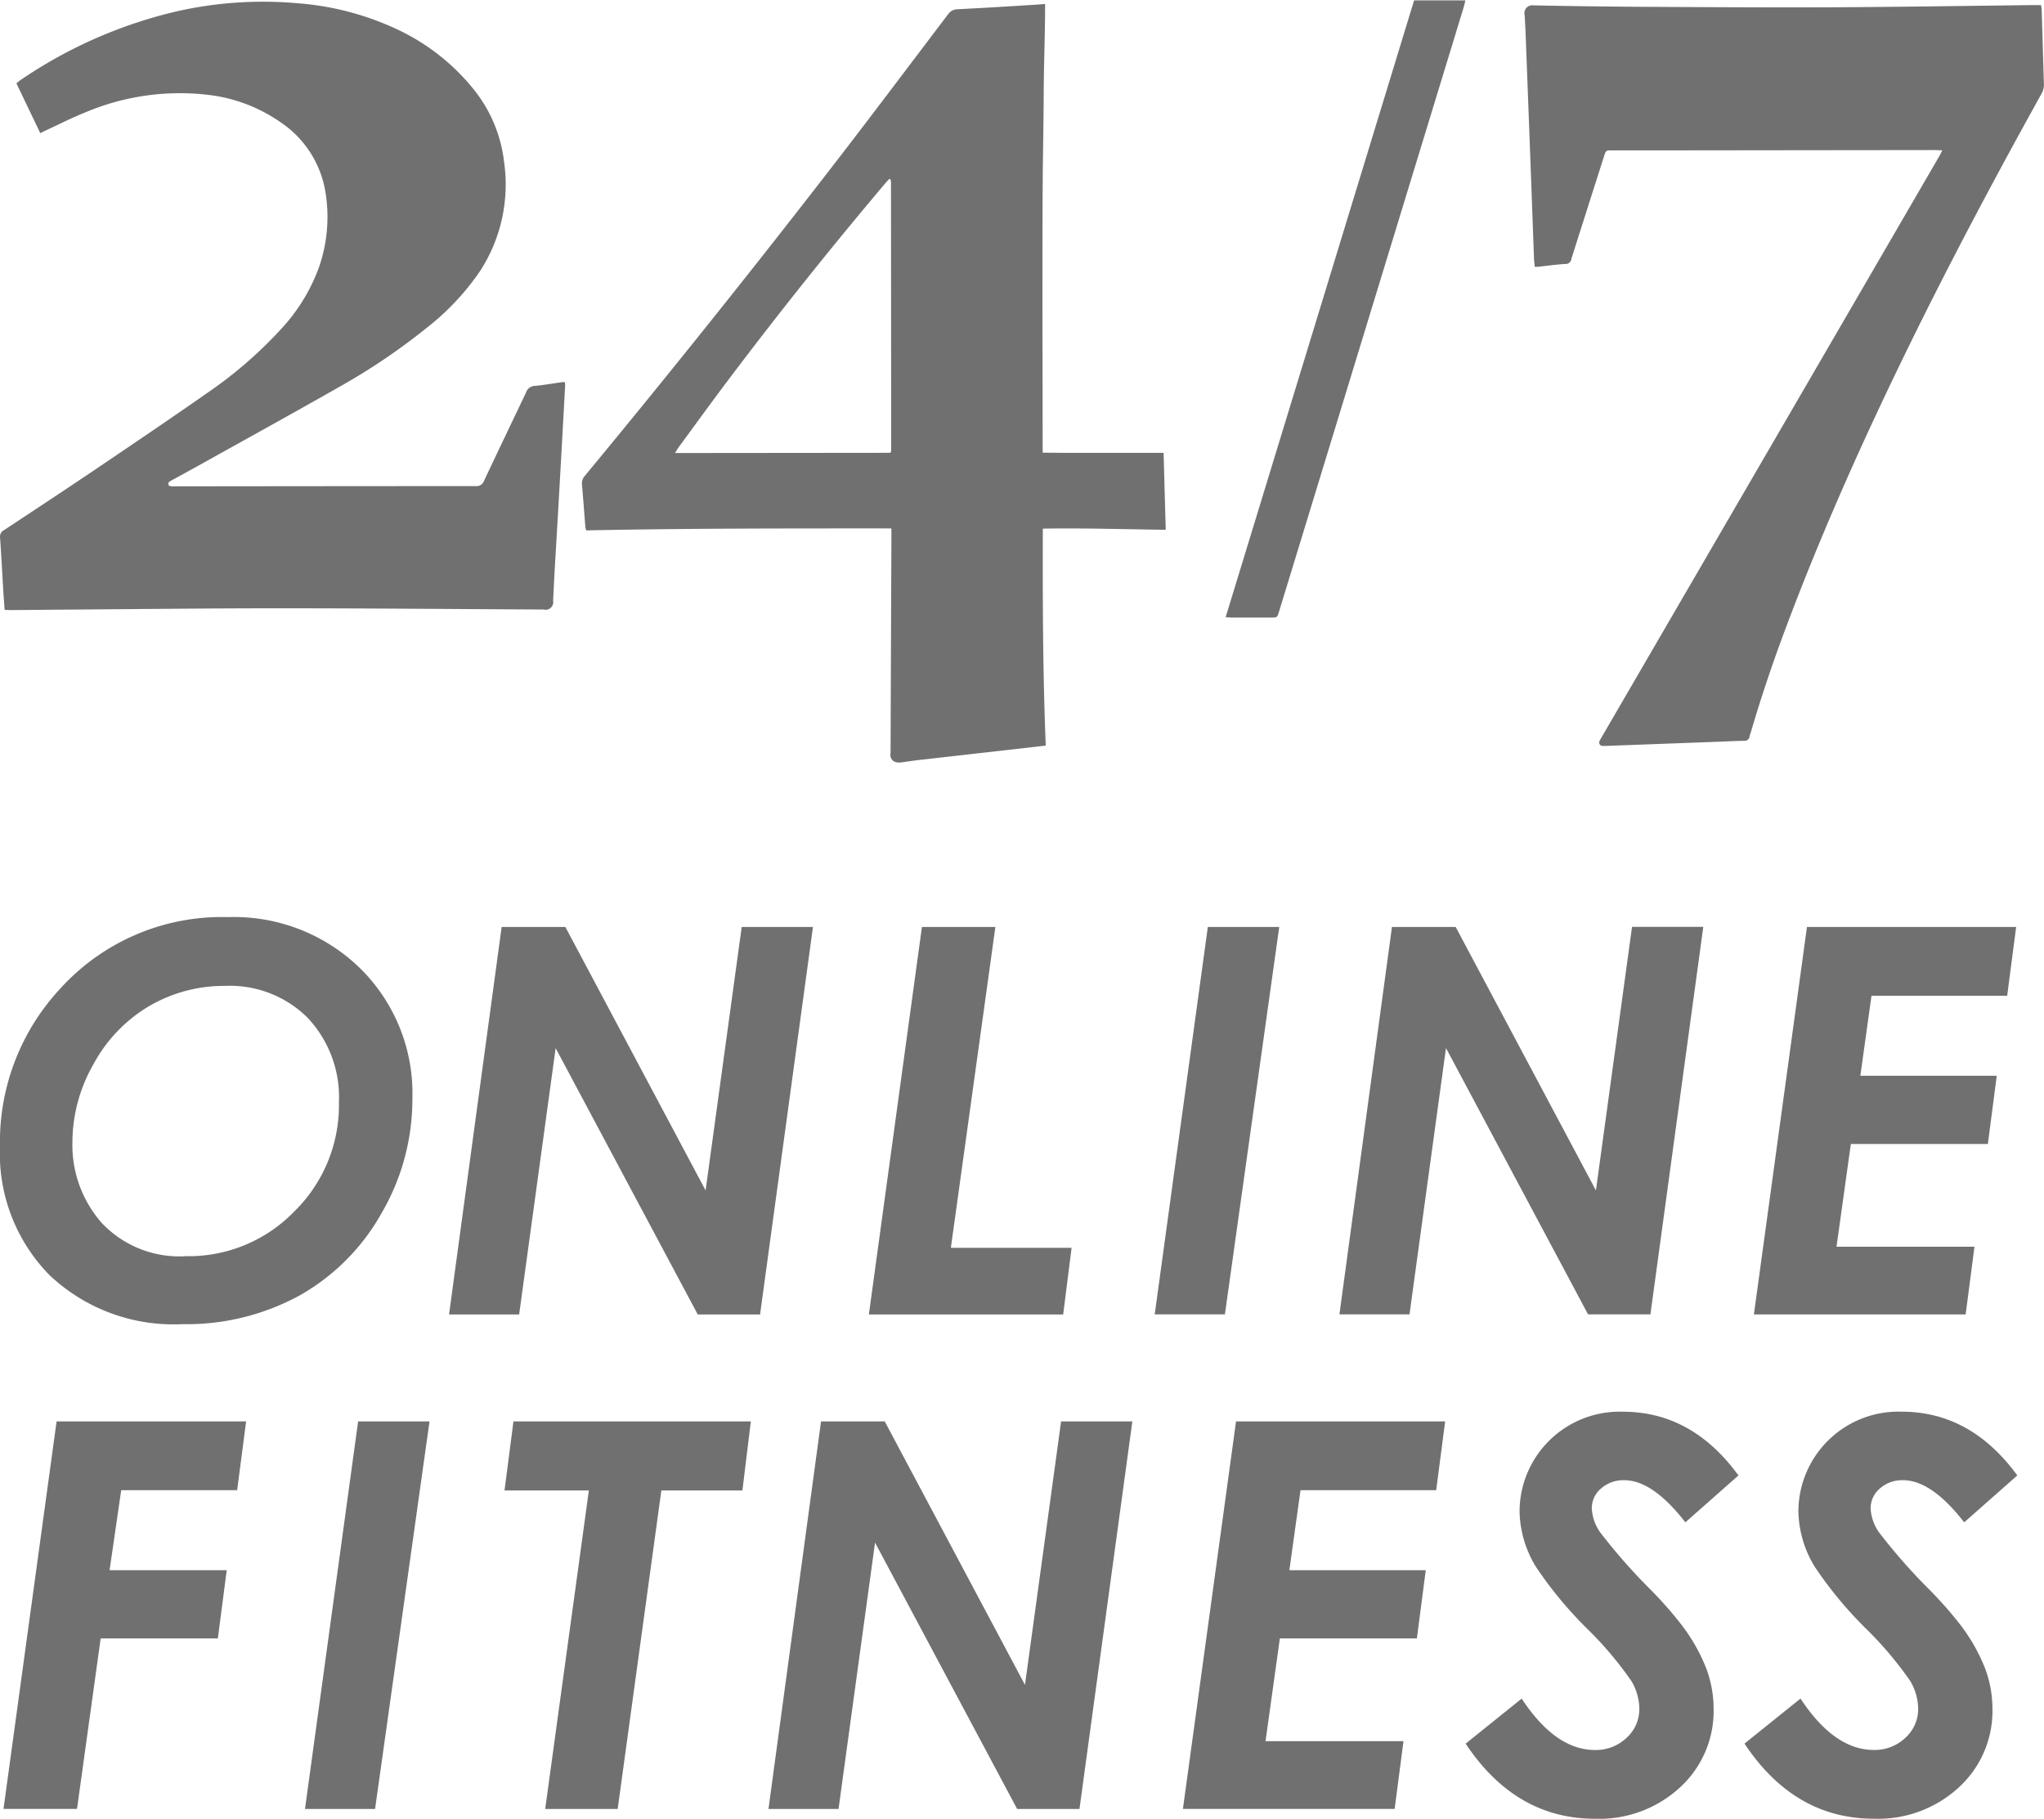 <svg xmlns="http://www.w3.org/2000/svg" width="145.594" height="129.562" viewBox="0 0 145.594 129.562">
  <defs>
    <style>
      .cls-1 {
        fill: #707070;
        fill-rule: evenodd;
      }
    </style>
  </defs>
  <path id="LogoTate_gray.svg" class="cls-1" d="M822.08,319.537c-0.034-.473-0.067-0.888-0.093-1.3-0.078-1.291-.142-2.58-0.234-3.868a0.507,0.507,0,0,1,.291-0.514c2.205-1.46,4.413-2.911,6.6-4.39,2.627-1.774,5.252-3.55,7.849-5.365a30.409,30.409,0,0,0,5.2-4.481,13.024,13.024,0,0,0,2.744-4.392,10.9,10.9,0,0,0,.488-5.489,7.416,7.416,0,0,0-3.176-4.925,11.287,11.287,0,0,0-5.128-1.957,17.3,17.3,0,0,0-8.87,1.276c-0.926.372-1.815,0.828-2.722,1.246-0.12.055-.239,0.116-0.41,0.2-0.57-1.189-1.131-2.36-1.7-3.546,0.1-.082.173-0.154,0.259-0.212a33.031,33.031,0,0,1,11.234-4.934,27.881,27.881,0,0,1,8.531-.561,20.25,20.25,0,0,1,6.937,1.786,15.316,15.316,0,0,1,5.583,4.314,10.078,10.078,0,0,1,2.194,5.215,11.313,11.313,0,0,1-1.686,7.723,17.832,17.832,0,0,1-3.731,4.009,45.438,45.438,0,0,1-6.22,4.225c-3.3,1.881-6.636,3.715-9.957,5.569-0.658.367-1.323,0.727-1.985,1.091a1.576,1.576,0,0,0-.276.168,0.169,0.169,0,0,0,.084.3,1.268,1.268,0,0,0,.283.014q10.734-.013,21.468-0.018a0.56,0.56,0,0,0,.587-0.368c0.993-2.105,2-4.2,3-6.309a0.682,0.682,0,0,1,.624-0.461c0.657-.059,1.309-0.178,1.964-0.27a1.113,1.113,0,0,1,.177.011,2.133,2.133,0,0,1,.015.242q-0.19,3.508-.388,7.012c-0.117,2.082-.242,4.163-0.362,6.244-0.04.687-.068,1.372-0.105,2.058a0.547,0.547,0,0,1-.678.634c-6.266-.032-12.531-0.087-18.8-0.088-5.01,0-10.018.058-15.028,0.093-1.378.01-2.754,0.026-4.131,0.036-0.132,0-.264-0.01-0.433-0.018m63.163-5.8c-7.3,0-14.514-.009-21.729.141a1.518,1.518,0,0,1-.063-0.2c-0.083-1.019-.156-2.039-0.246-3.056a0.8,0.8,0,0,1,.2-0.625q8.621-10.421,16.9-21.1c3.026-3.894,5.985-7.84,8.964-11.768a0.834,0.834,0,0,1,.694-0.377c1.794-.088,3.584-0.2,5.377-0.312,0.266-.015.533-0.039,0.854-0.063,0,2.158-.092,4.278-0.1,6.4s-0.058,4.252-.072,6.379-0.015,4.252-.017,6.376,0,4.253.007,6.381l0.008,6.429c0.515,0,.981.009,1.447,0.01s0.944,0,1.418,0h1.459l1.417,0,1.417,0,1.456,0c0.051,1.84.1,3.635,0.152,5.481-2.932-.034-5.814-0.131-8.754-0.082-0.015,5.168,0,10.3.208,15.455-0.354.041-.66,0.078-0.963,0.111q-4.062.462-8.125,0.923c-0.4.048-.8,0.112-1.2,0.164a0.877,0.877,0,0,1-.28,0,0.528,0.528,0,0,1-.486-0.649q0.029-7.692.06-15.382c0-.185,0-0.371,0-0.622m-0.067-5.4a0.74,0.74,0,0,0,.051-0.162q-0.006-9.522-.014-19.044a2.162,2.162,0,0,0-.022-0.24,0.054,0.054,0,0,0-.019-0.031,0.511,0.511,0,0,0-.079-0.04c-0.085.1-.185,0.2-0.276,0.306q-5.753,6.808-11.117,13.918c-1.226,1.622-2.416,3.271-3.621,4.908-0.082.112-.145,0.235-0.247,0.4Zm45.891-13.243c-0.022-.254-0.048-0.467-0.056-0.68-0.065-1.76-.125-3.523-0.192-5.284q-0.162-4.377-.33-8.754c-0.042-1.075-.07-2.152-0.141-3.225a0.561,0.561,0,0,1,.641-0.687q3.787,0.075,7.574.1c4.592,0.024,9.182.054,13.773,0.034,4.752-.024,9.5-0.1,14.257-0.155,0.173,0,.345,0,0.539,0,0.018,0.137.044,0.241,0.046,0.343,0.054,1.763.1,3.525,0.158,5.286a1.28,1.28,0,0,1-.174.689c-3.254,5.861-6.406,11.777-9.359,17.8-3.213,6.551-6.2,13.2-8.772,20.034-0.949,2.517-1.815,5.064-2.57,7.647a3.217,3.217,0,0,0-.094.309,0.347,0.347,0,0,1-.4.3c-0.647.015-1.3,0.048-1.942,0.072l-7.69.286a3.631,3.631,0,0,1-.4.006,0.245,0.245,0,0,1-.231-0.387,2.712,2.712,0,0,1,.137-0.247q6.861-11.8,13.721-23.606,5.166-8.889,10.327-17.778c0.064-.113.119-0.231,0.21-0.409-0.224-.007-0.392-0.018-0.56-0.018l-19.443.022-3.526,0c-0.429,0-.431,0-0.56.4q-1.142,3.575-2.277,7.152a1.106,1.106,0,0,0-.049.154,0.424,0.424,0,0,1-.467.388c-0.618.037-1.234,0.124-1.851,0.192-0.078.008-.158,0.008-0.292,0.015m-22.025,24.961q6.729-22.02,13.425-43.945l3.652,0c-0.044.181-.075,0.344-0.123,0.5q-1.182,3.876-2.368,7.755-3.33,10.9-6.659,21.8-2.062,6.753-4.127,13.5c-0.124.407-.127,0.408-0.553,0.409-0.933,0-1.864,0-2.8,0-0.131,0-.259-0.014-0.451-0.025M838,341.426a12.857,12.857,0,0,1,9.415,3.659,12.5,12.5,0,0,1,3.709,9.29,16.1,16.1,0,0,1-2.193,8.136,15.314,15.314,0,0,1-5.838,5.865,16.792,16.792,0,0,1-8.371,2.046,12.846,12.846,0,0,1-9.443-3.491,12.357,12.357,0,0,1-3.53-9.2,16,16,0,0,1,4.218-11.129A15.534,15.534,0,0,1,838,341.426Zm-0.19,4.9a10.559,10.559,0,0,0-5.431,1.436,10.718,10.718,0,0,0-3.964,4.128,11.248,11.248,0,0,0-1.507,5.565A8.388,8.388,0,0,0,829,363.214a7.591,7.591,0,0,0,6.006,2.365,10.471,10.471,0,0,0,7.712-3.191,10.585,10.585,0,0,0,3.173-7.75,8.251,8.251,0,0,0-2.232-6.043A7.834,7.834,0,0,0,837.814,346.324Zm19.672-4.2h4.538l9.989,18.768,2.573-18.768h5.075l-3.768,27.606h-4.439l-10.122-18.973-2.6,18.973h-4.993Zm29.937,0h5.232l-3.172,22.859h8.6l-0.6,4.747h-13.84Zm20.365,0h5.086L909,369.726H904Zm13.115,0h4.538l9.99,18.768L938,342.12h5.075l-3.766,27.606h-4.441l-10.12-18.973-2.6,18.973h-4.991Zm29.561,0h14.9l-0.639,4.9h-9.665l-0.794,5.7h9.716l-0.633,4.861h-9.76l-1.02,7.319h9.826l-0.628,4.823H946.68ZM825.781,377.35h13.5l-0.639,4.9h-8.258l-0.829,5.7H837.9l-0.633,4.861H828.92l-1.684,12.142H822Zm21.478,0h5.086l-3.878,27.607h-4.992Zm11.065,0h16.908l-0.6,4.917h-5.774l-3.111,22.69h-5.163l3.111-22.69h-6.009Zm21.908,0h4.538l9.989,18.768,2.573-18.768h5.075l-3.766,27.607H894.2l-10.121-18.974-2.6,18.974h-4.991Zm29.561,0h14.895l-0.638,4.9h-9.665l-0.794,5.7h9.716l-0.633,4.861h-9.76l-1.02,7.319h9.826l-0.629,4.823H906.009Zm35.789,3.847-3.783,3.341q-2.336-3-4.35-3a2.388,2.388,0,0,0-1.658.592,1.836,1.836,0,0,0-.658,1.415,3.231,3.231,0,0,0,.6,1.71,41.193,41.193,0,0,0,3.653,4.146,27.619,27.619,0,0,1,2.127,2.423,12.867,12.867,0,0,1,1.761,3.086,8.253,8.253,0,0,1,.537,2.919,7.378,7.378,0,0,1-2.373,5.574,8.48,8.48,0,0,1-6.081,2.252q-5.652,0-9.209-5.35l3.991-3.208q2.411,3.66,5.218,3.66a3.154,3.154,0,0,0,2.25-.865,2.758,2.758,0,0,0,.913-2.082,3.992,3.992,0,0,0-.556-1.952,25.634,25.634,0,0,0-3.174-3.754,28.244,28.244,0,0,1-3.633-4.391,7.806,7.806,0,0,1-1.168-3.941,7.127,7.127,0,0,1,7.363-7.112Q942.268,376.657,945.582,381.2Zm19.861,0-3.783,3.341q-2.336-3-4.35-3a2.388,2.388,0,0,0-1.658.592,1.836,1.836,0,0,0-.658,1.415,3.24,3.24,0,0,0,.6,1.71,41.193,41.193,0,0,0,3.653,4.146,27.619,27.619,0,0,1,2.127,2.423,12.867,12.867,0,0,1,1.761,3.086,8.253,8.253,0,0,1,.537,2.919A7.378,7.378,0,0,1,961.3,403.4a8.478,8.478,0,0,1-6.081,2.252q-5.652,0-9.209-5.35L950,397.094q2.411,3.66,5.218,3.66a3.156,3.156,0,0,0,2.25-.865,2.758,2.758,0,0,0,.913-2.082,4,4,0,0,0-.556-1.952,25.671,25.671,0,0,0-3.173-3.754,28.206,28.206,0,0,1-3.634-4.391,7.806,7.806,0,0,1-1.168-3.941,7.127,7.127,0,0,1,7.363-7.112Q962.129,376.657,965.443,381.2Z" transform="translate(-821.75 -276.094)"/>
</svg>
